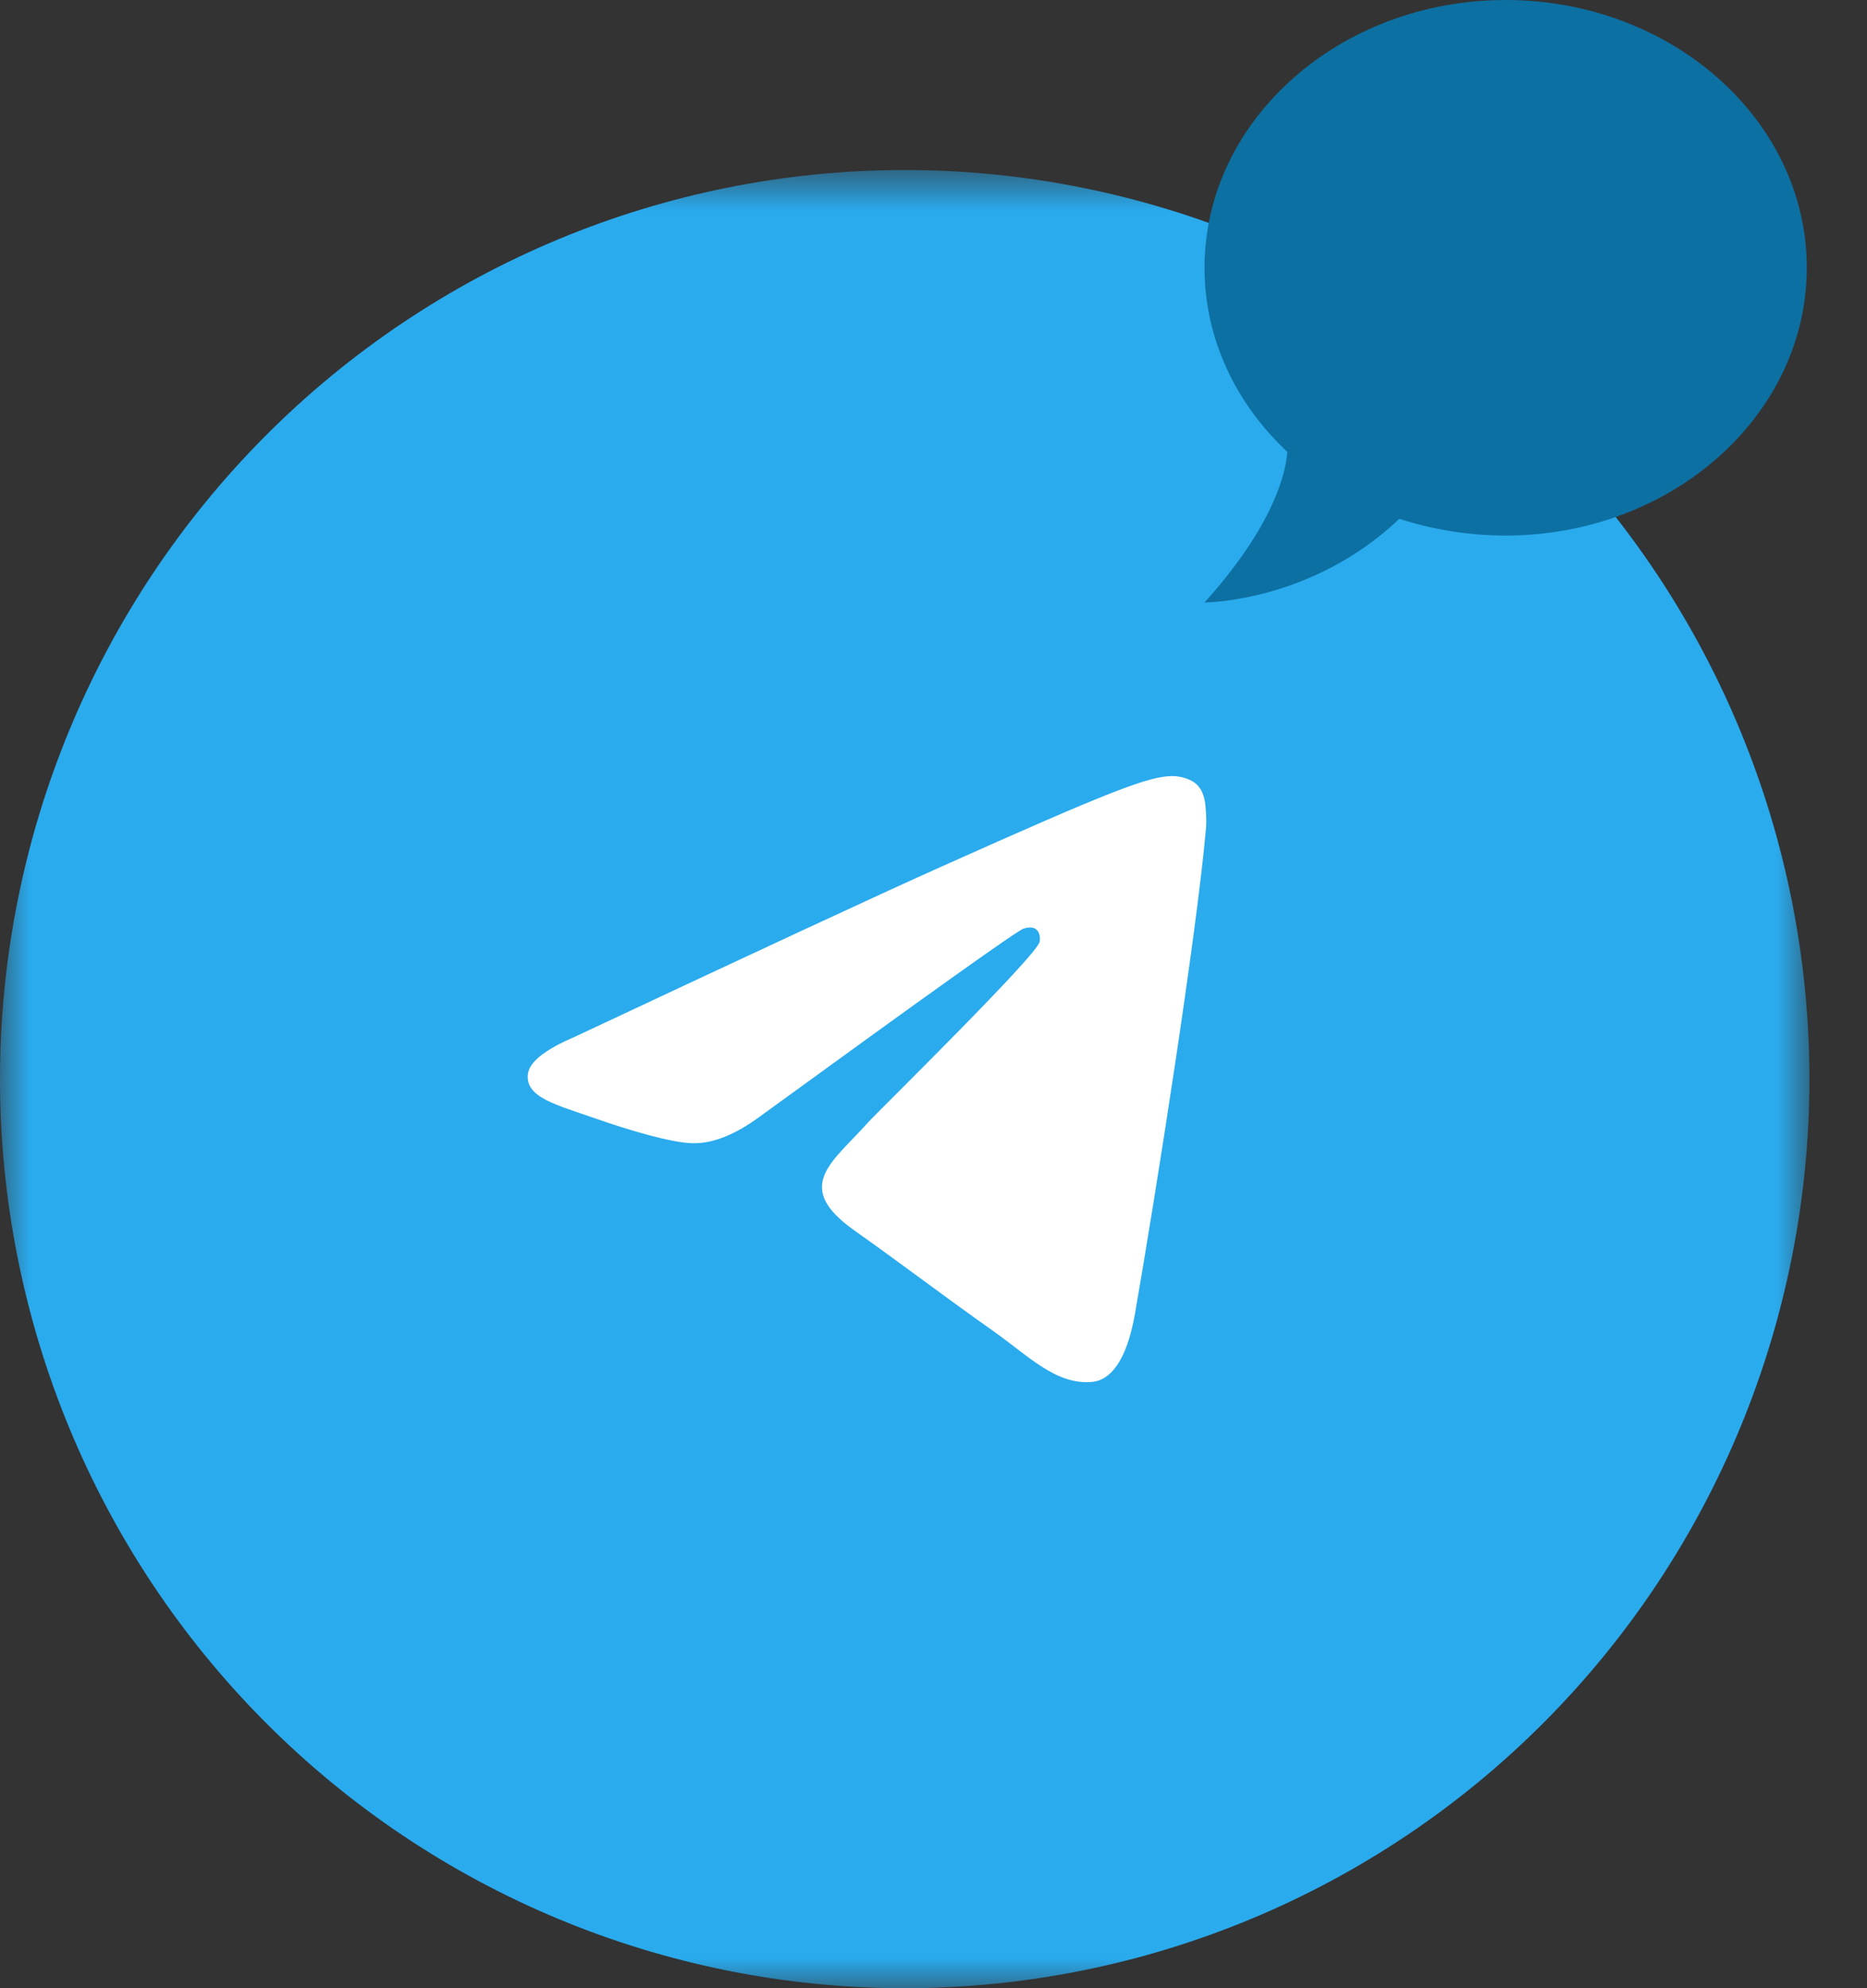 <svg width="31" height="33" viewBox="0 0 31 33" fill="none" xmlns="http://www.w3.org/2000/svg">
<rect x="0" y="0" width="31" height="33" fill="#333333" stroke="none"/>
<mask id="mask0_65_1062" style="mask-type:luminance" maskUnits="userSpaceOnUse" x="0" y="2" width="31" height="31">
<path d="M30.044 2.822H0V33H30.044V2.822Z" fill="white"/>
</mask>
<g mask="url(#mask0_65_1062)">
<path d="M15.022 2.822C11.039 2.822 7.215 4.413 4.401 7.241C1.584 10.071 0.001 13.909 0 17.911C0 21.911 1.584 25.752 4.401 28.581C7.215 31.409 11.039 33 15.022 33C19.005 33 22.829 31.409 25.643 28.581C28.459 25.752 30.044 21.911 30.044 17.911C30.044 13.911 28.459 10.07 25.643 7.241C22.829 4.413 19.005 2.822 15.022 2.822Z" fill="url(#paint0_linear_65_1062)"/>
<path d="M9.537 17.212C12.562 15.792 14.579 14.856 15.587 14.404C18.469 13.113 19.067 12.889 19.458 12.881C19.544 12.88 19.735 12.903 19.86 13.011C19.964 13.103 19.993 13.227 20.008 13.314C20.02 13.401 20.038 13.599 20.024 13.754C19.868 15.521 19.192 19.81 18.848 21.79C18.704 22.627 18.417 22.908 18.14 22.936C17.537 22.995 17.08 22.507 16.496 22.095C15.584 21.45 15.068 21.048 14.181 20.419C13.157 19.692 13.822 19.292 14.405 18.639C14.557 18.468 17.213 15.867 17.263 15.631C17.27 15.601 17.276 15.491 17.214 15.434C17.154 15.375 17.065 15.395 17 15.411C16.908 15.433 15.451 16.472 12.624 18.527C12.21 18.833 11.836 18.983 11.499 18.975C11.129 18.966 10.416 18.749 9.886 18.564C9.237 18.336 8.72 18.216 8.765 17.829C8.788 17.628 9.046 17.422 9.537 17.212Z" fill="white"/>
</g>
<path d="M25 0C27.75 0 30 1.989 30 4.444C30 6.9 27.75 8.889 25 8.889C24.38 8.889 23.785 8.789 23.235 8.611C21.775 10 20 10 20 10C21.165 8.706 21.35 7.833 21.375 7.5C20.525 6.706 20 5.628 20 4.444C20 1.989 22.25 0 25 0Z" fill="#0D70A2"/>
<defs>
<linearGradient id="paint0_linear_65_1062" x1="1502.19" y1="2.822" x2="1502.19" y2="3020.61" gradientUnits="userSpaceOnUse">
<stop stop-color="#2AABEE"/>
<stop offset="1" stop-color="#229ED9"/>
</linearGradient>
</defs>
</svg>
